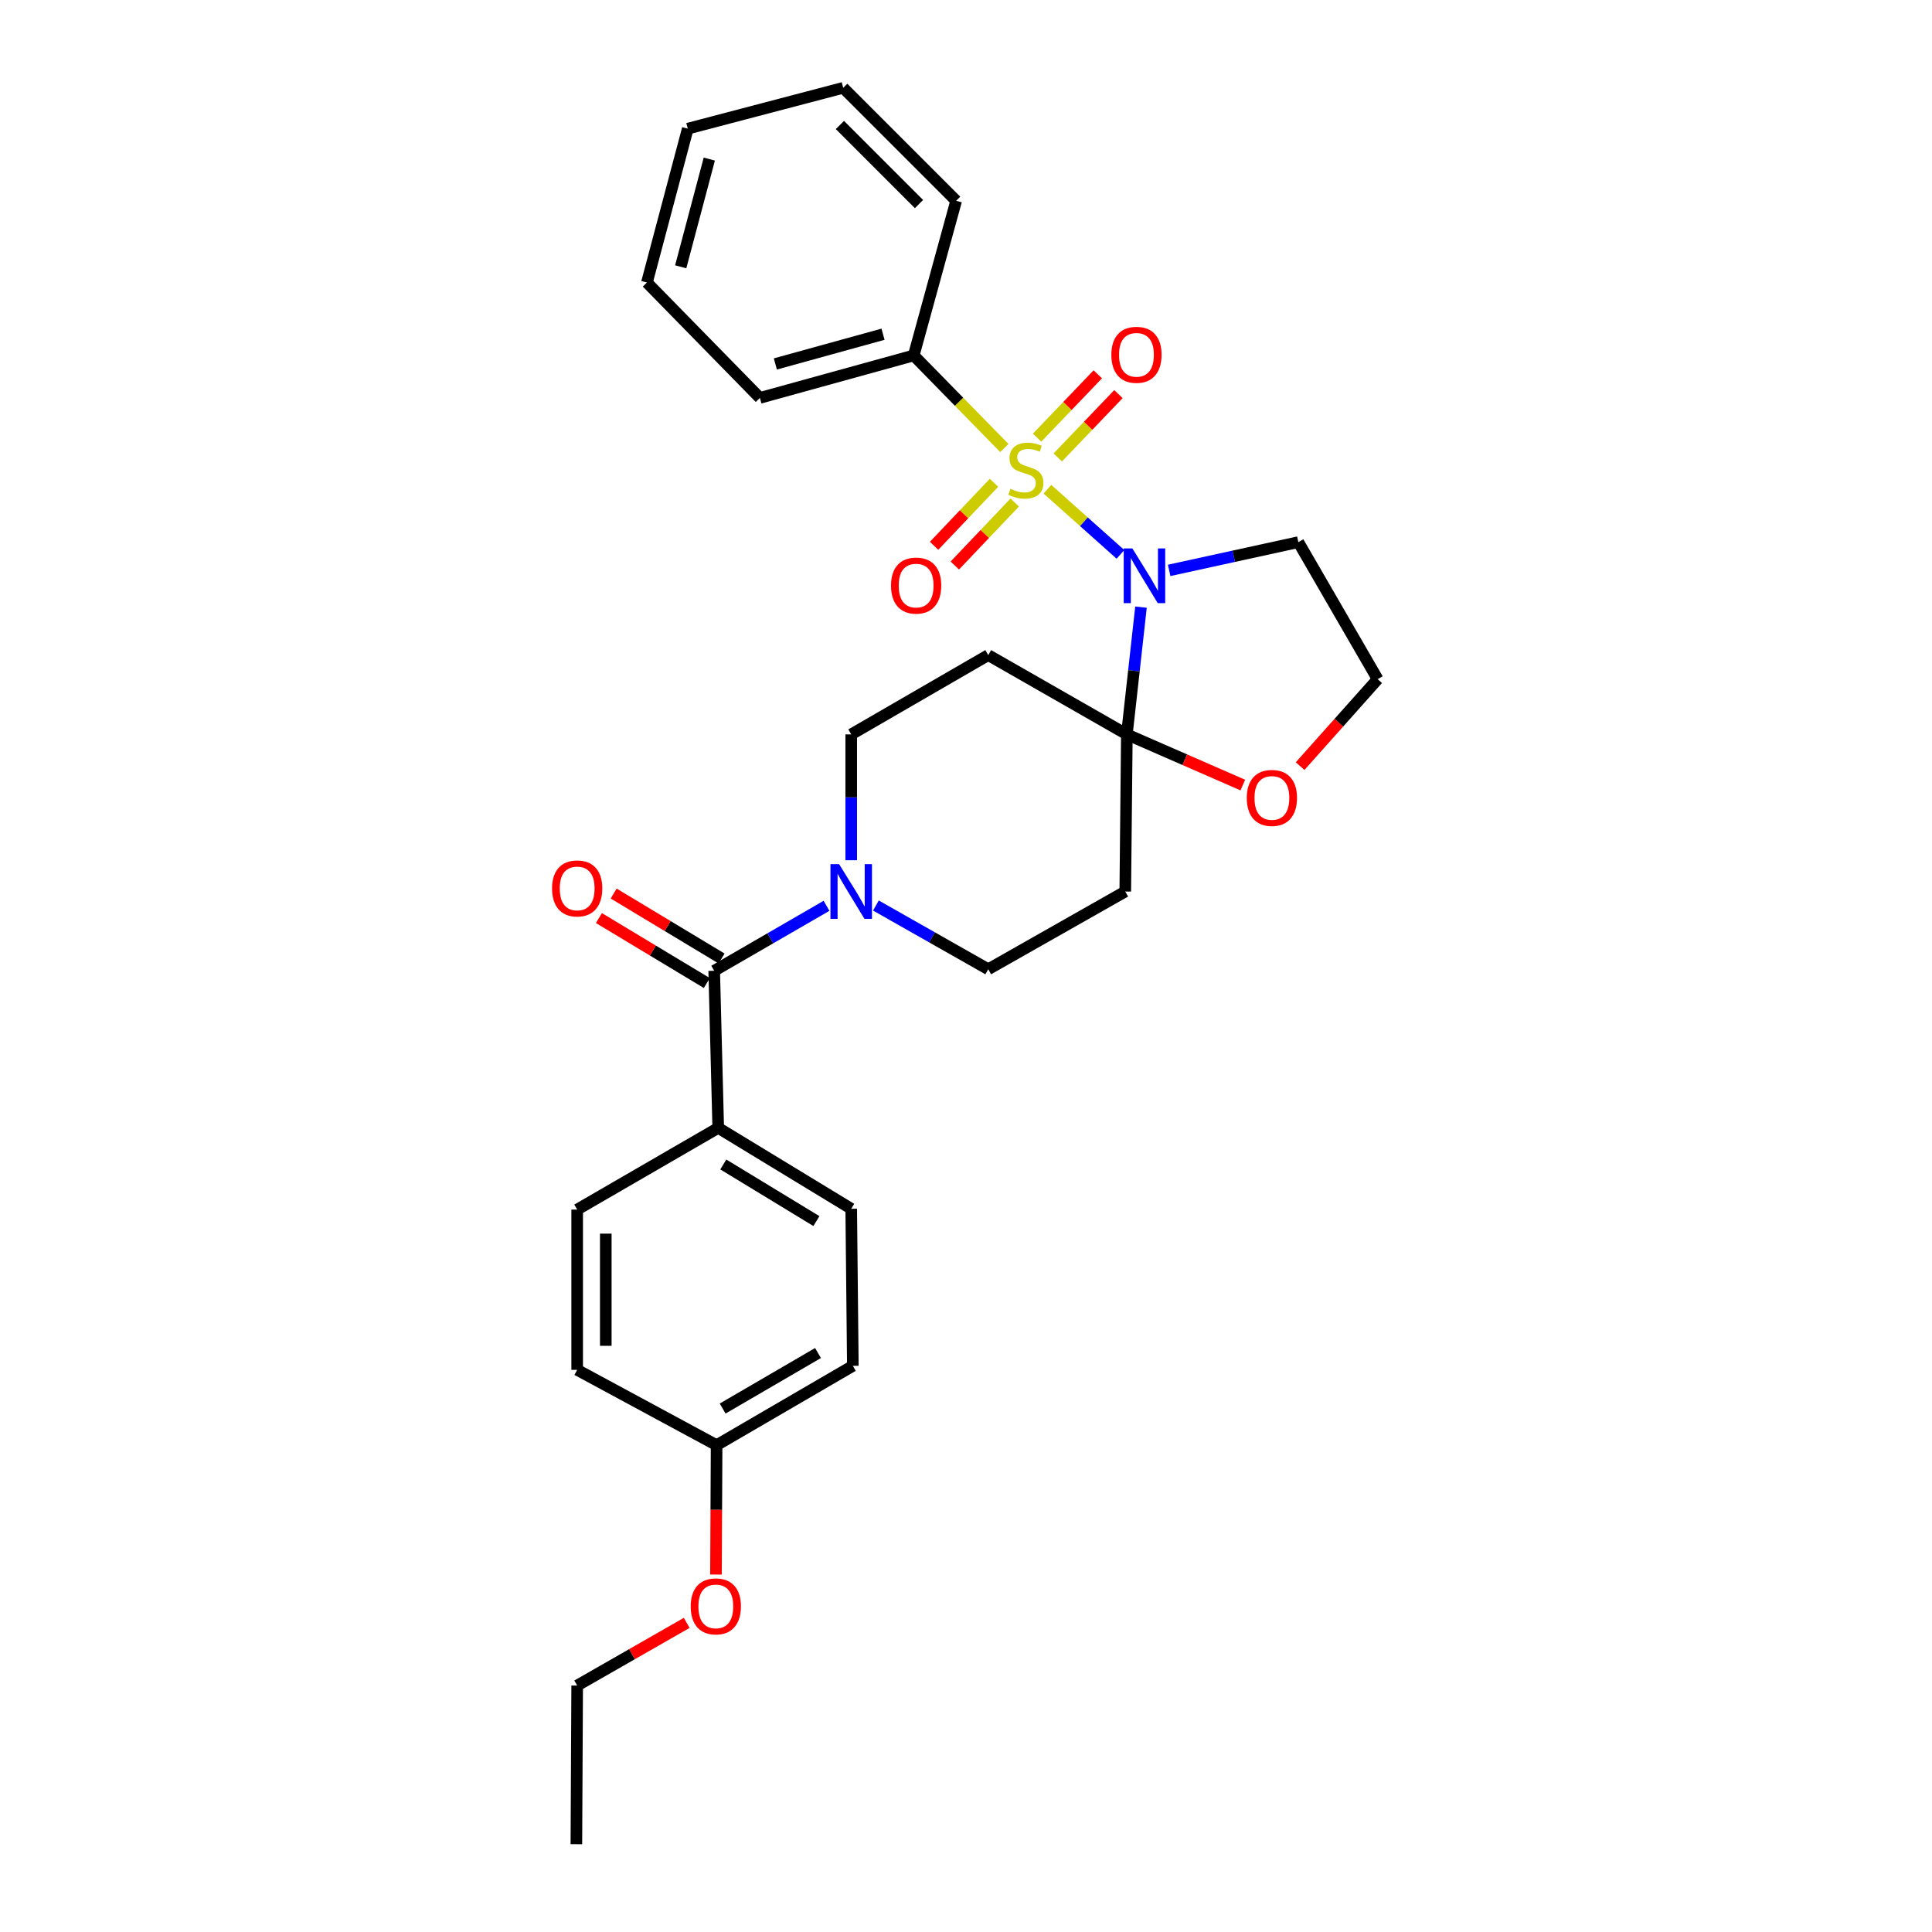 <?xml version='1.0' encoding='iso-8859-1'?>
<svg version='1.1' baseProfile='full'
              xmlns='http://www.w3.org/2000/svg'
                      xmlns:rdkit='http://www.rdkit.org/xml'
                      xmlns:xlink='http://www.w3.org/1999/xlink'
                  xml:space='preserve'
width='1000px' height='1000px' viewBox='0 0 1000 1000'>
<!-- END OF HEADER -->
<rect style='opacity:1.0;fill:#FFFFFF;stroke:none' width='1000' height='1000' x='0' y='0'> </rect>
<path class='bond-0' d='M 542.135,253.214 L 561.044,270.08' style='fill:none;fill-rule:evenodd;stroke:#CCCC00;stroke-width:6px;stroke-linecap:butt;stroke-linejoin:miter;stroke-opacity:1' />
<path class='bond-0' d='M 561.044,270.08 L 579.953,286.946' style='fill:none;fill-rule:evenodd;stroke:#0000FF;stroke-width:6px;stroke-linecap:butt;stroke-linejoin:miter;stroke-opacity:1' />
<path class='bond-6' d='M 547.493,236.773 L 563.202,220.382' style='fill:none;fill-rule:evenodd;stroke:#CCCC00;stroke-width:6px;stroke-linecap:butt;stroke-linejoin:miter;stroke-opacity:1' />
<path class='bond-6' d='M 563.202,220.382 L 578.911,203.991' style='fill:none;fill-rule:evenodd;stroke:#FF0000;stroke-width:6px;stroke-linecap:butt;stroke-linejoin:miter;stroke-opacity:1' />
<path class='bond-6' d='M 536.799,226.525 L 552.508,210.134' style='fill:none;fill-rule:evenodd;stroke:#CCCC00;stroke-width:6px;stroke-linecap:butt;stroke-linejoin:miter;stroke-opacity:1' />
<path class='bond-6' d='M 552.508,210.134 L 568.217,193.743' style='fill:none;fill-rule:evenodd;stroke:#FF0000;stroke-width:6px;stroke-linecap:butt;stroke-linejoin:miter;stroke-opacity:1' />
<path class='bond-7' d='M 514.491,249.891 L 498.985,266.195' style='fill:none;fill-rule:evenodd;stroke:#CCCC00;stroke-width:6px;stroke-linecap:butt;stroke-linejoin:miter;stroke-opacity:1' />
<path class='bond-7' d='M 498.985,266.195 L 483.478,282.499' style='fill:none;fill-rule:evenodd;stroke:#FF0000;stroke-width:6px;stroke-linecap:butt;stroke-linejoin:miter;stroke-opacity:1' />
<path class='bond-7' d='M 525.224,260.098 L 509.717,276.402' style='fill:none;fill-rule:evenodd;stroke:#CCCC00;stroke-width:6px;stroke-linecap:butt;stroke-linejoin:miter;stroke-opacity:1' />
<path class='bond-7' d='M 509.717,276.402 L 494.21,292.707' style='fill:none;fill-rule:evenodd;stroke:#FF0000;stroke-width:6px;stroke-linecap:butt;stroke-linejoin:miter;stroke-opacity:1' />
<path class='bond-8' d='M 519.844,231.887 L 496.39,207.932' style='fill:none;fill-rule:evenodd;stroke:#CCCC00;stroke-width:6px;stroke-linecap:butt;stroke-linejoin:miter;stroke-opacity:1' />
<path class='bond-8' d='M 496.39,207.932 L 472.937,183.977' style='fill:none;fill-rule:evenodd;stroke:#000000;stroke-width:6px;stroke-linecap:butt;stroke-linejoin:miter;stroke-opacity:1' />
<path class='bond-1' d='M 590.574,314.251 L 586.917,347.188' style='fill:none;fill-rule:evenodd;stroke:#0000FF;stroke-width:6px;stroke-linecap:butt;stroke-linejoin:miter;stroke-opacity:1' />
<path class='bond-1' d='M 586.917,347.188 L 583.259,380.124' style='fill:none;fill-rule:evenodd;stroke:#000000;stroke-width:6px;stroke-linecap:butt;stroke-linejoin:miter;stroke-opacity:1' />
<path class='bond-13' d='M 605.154,295.233 L 638.588,287.924' style='fill:none;fill-rule:evenodd;stroke:#0000FF;stroke-width:6px;stroke-linecap:butt;stroke-linejoin:miter;stroke-opacity:1' />
<path class='bond-13' d='M 638.588,287.924 L 672.022,280.614' style='fill:none;fill-rule:evenodd;stroke:#000000;stroke-width:6px;stroke-linecap:butt;stroke-linejoin:miter;stroke-opacity:1' />
<path class='bond-4' d='M 583.259,380.124 L 511.513,339.079' style='fill:none;fill-rule:evenodd;stroke:#000000;stroke-width:6px;stroke-linecap:butt;stroke-linejoin:miter;stroke-opacity:1' />
<path class='bond-5' d='M 583.259,380.124 L 582.436,461.449' style='fill:none;fill-rule:evenodd;stroke:#000000;stroke-width:6px;stroke-linecap:butt;stroke-linejoin:miter;stroke-opacity:1' />
<path class='bond-9' d='M 583.259,380.124 L 613.27,393.237' style='fill:none;fill-rule:evenodd;stroke:#000000;stroke-width:6px;stroke-linecap:butt;stroke-linejoin:miter;stroke-opacity:1' />
<path class='bond-9' d='M 613.27,393.237 L 643.281,406.349' style='fill:none;fill-rule:evenodd;stroke:#FF0000;stroke-width:6px;stroke-linecap:butt;stroke-linejoin:miter;stroke-opacity:1' />
<path class='bond-2' d='M 369.666,502.469 L 398.734,485.657' style='fill:none;fill-rule:evenodd;stroke:#000000;stroke-width:6px;stroke-linecap:butt;stroke-linejoin:miter;stroke-opacity:1' />
<path class='bond-2' d='M 398.734,485.657 L 427.801,468.845' style='fill:none;fill-rule:evenodd;stroke:#0000FF;stroke-width:6px;stroke-linecap:butt;stroke-linejoin:miter;stroke-opacity:1' />
<path class='bond-10' d='M 369.666,502.469 L 371.757,583.793' style='fill:none;fill-rule:evenodd;stroke:#000000;stroke-width:6px;stroke-linecap:butt;stroke-linejoin:miter;stroke-opacity:1' />
<path class='bond-14' d='M 373.486,496.124 L 345.559,479.311' style='fill:none;fill-rule:evenodd;stroke:#000000;stroke-width:6px;stroke-linecap:butt;stroke-linejoin:miter;stroke-opacity:1' />
<path class='bond-14' d='M 345.559,479.311 L 317.633,462.498' style='fill:none;fill-rule:evenodd;stroke:#FF0000;stroke-width:6px;stroke-linecap:butt;stroke-linejoin:miter;stroke-opacity:1' />
<path class='bond-14' d='M 365.847,508.813 L 337.92,492' style='fill:none;fill-rule:evenodd;stroke:#000000;stroke-width:6px;stroke-linecap:butt;stroke-linejoin:miter;stroke-opacity:1' />
<path class='bond-14' d='M 337.92,492 L 309.993,475.187' style='fill:none;fill-rule:evenodd;stroke:#FF0000;stroke-width:6px;stroke-linecap:butt;stroke-linejoin:miter;stroke-opacity:1' />
<path class='bond-3' d='M 453.368,468.697 L 482.44,485.188' style='fill:none;fill-rule:evenodd;stroke:#0000FF;stroke-width:6px;stroke-linecap:butt;stroke-linejoin:miter;stroke-opacity:1' />
<path class='bond-3' d='M 482.44,485.188 L 511.513,501.679' style='fill:none;fill-rule:evenodd;stroke:#000000;stroke-width:6px;stroke-linecap:butt;stroke-linejoin:miter;stroke-opacity:1' />
<path class='bond-31' d='M 440.59,445.255 L 440.59,412.69' style='fill:none;fill-rule:evenodd;stroke:#0000FF;stroke-width:6px;stroke-linecap:butt;stroke-linejoin:miter;stroke-opacity:1' />
<path class='bond-31' d='M 440.59,412.69 L 440.59,380.124' style='fill:none;fill-rule:evenodd;stroke:#000000;stroke-width:6px;stroke-linecap:butt;stroke-linejoin:miter;stroke-opacity:1' />
<path class='bond-12' d='M 511.513,339.079 L 440.59,380.124' style='fill:none;fill-rule:evenodd;stroke:#000000;stroke-width:6px;stroke-linecap:butt;stroke-linejoin:miter;stroke-opacity:1' />
<path class='bond-11' d='M 582.436,461.449 L 511.513,501.679' style='fill:none;fill-rule:evenodd;stroke:#000000;stroke-width:6px;stroke-linecap:butt;stroke-linejoin:miter;stroke-opacity:1' />
<path class='bond-22' d='M 472.937,183.977 L 393.316,205.955' style='fill:none;fill-rule:evenodd;stroke:#000000;stroke-width:6px;stroke-linecap:butt;stroke-linejoin:miter;stroke-opacity:1' />
<path class='bond-22' d='M 457.052,172.996 L 401.318,188.381' style='fill:none;fill-rule:evenodd;stroke:#000000;stroke-width:6px;stroke-linecap:butt;stroke-linejoin:miter;stroke-opacity:1' />
<path class='bond-23' d='M 472.937,183.977 L 494.907,103.919' style='fill:none;fill-rule:evenodd;stroke:#000000;stroke-width:6px;stroke-linecap:butt;stroke-linejoin:miter;stroke-opacity:1' />
<path class='bond-29' d='M 672.934,396.548 L 693.005,374.043' style='fill:none;fill-rule:evenodd;stroke:#FF0000;stroke-width:6px;stroke-linecap:butt;stroke-linejoin:miter;stroke-opacity:1' />
<path class='bond-29' d='M 693.005,374.043 L 713.075,351.538' style='fill:none;fill-rule:evenodd;stroke:#000000;stroke-width:6px;stroke-linecap:butt;stroke-linejoin:miter;stroke-opacity:1' />
<path class='bond-15' d='M 371.757,583.793 L 440.59,625.652' style='fill:none;fill-rule:evenodd;stroke:#000000;stroke-width:6px;stroke-linecap:butt;stroke-linejoin:miter;stroke-opacity:1' />
<path class='bond-15' d='M 374.385,602.727 L 422.569,632.029' style='fill:none;fill-rule:evenodd;stroke:#000000;stroke-width:6px;stroke-linecap:butt;stroke-linejoin:miter;stroke-opacity:1' />
<path class='bond-16' d='M 371.757,583.793 L 298.743,626.08' style='fill:none;fill-rule:evenodd;stroke:#000000;stroke-width:6px;stroke-linecap:butt;stroke-linejoin:miter;stroke-opacity:1' />
<path class='bond-17' d='M 672.022,280.614 L 713.075,351.538' style='fill:none;fill-rule:evenodd;stroke:#000000;stroke-width:6px;stroke-linecap:butt;stroke-linejoin:miter;stroke-opacity:1' />
<path class='bond-19' d='M 440.59,625.652 L 441.429,706.96' style='fill:none;fill-rule:evenodd;stroke:#000000;stroke-width:6px;stroke-linecap:butt;stroke-linejoin:miter;stroke-opacity:1' />
<path class='bond-20' d='M 298.743,626.08 L 298.743,709.034' style='fill:none;fill-rule:evenodd;stroke:#000000;stroke-width:6px;stroke-linecap:butt;stroke-linejoin:miter;stroke-opacity:1' />
<path class='bond-20' d='M 313.555,638.523 L 313.555,696.591' style='fill:none;fill-rule:evenodd;stroke:#000000;stroke-width:6px;stroke-linecap:butt;stroke-linejoin:miter;stroke-opacity:1' />
<path class='bond-18' d='M 370.917,748.021 L 298.743,709.034' style='fill:none;fill-rule:evenodd;stroke:#000000;stroke-width:6px;stroke-linecap:butt;stroke-linejoin:miter;stroke-opacity:1' />
<path class='bond-21' d='M 370.917,748.021 L 370.752,781.498' style='fill:none;fill-rule:evenodd;stroke:#000000;stroke-width:6px;stroke-linecap:butt;stroke-linejoin:miter;stroke-opacity:1' />
<path class='bond-21' d='M 370.752,781.498 L 370.587,814.974' style='fill:none;fill-rule:evenodd;stroke:#FF0000;stroke-width:6px;stroke-linecap:butt;stroke-linejoin:miter;stroke-opacity:1' />
<path class='bond-32' d='M 370.917,748.021 L 441.429,706.96' style='fill:none;fill-rule:evenodd;stroke:#000000;stroke-width:6px;stroke-linecap:butt;stroke-linejoin:miter;stroke-opacity:1' />
<path class='bond-32' d='M 374.04,729.063 L 423.399,700.32' style='fill:none;fill-rule:evenodd;stroke:#000000;stroke-width:6px;stroke-linecap:butt;stroke-linejoin:miter;stroke-opacity:1' />
<path class='bond-24' d='M 355.439,839.997 L 327.091,856.214' style='fill:none;fill-rule:evenodd;stroke:#FF0000;stroke-width:6px;stroke-linecap:butt;stroke-linejoin:miter;stroke-opacity:1' />
<path class='bond-24' d='M 327.091,856.214 L 298.743,872.431' style='fill:none;fill-rule:evenodd;stroke:#000000;stroke-width:6px;stroke-linecap:butt;stroke-linejoin:miter;stroke-opacity:1' />
<path class='bond-27' d='M 393.316,205.955 L 334.851,146.24' style='fill:none;fill-rule:evenodd;stroke:#000000;stroke-width:6px;stroke-linecap:butt;stroke-linejoin:miter;stroke-opacity:1' />
<path class='bond-26' d='M 494.907,103.919 L 436.442,45.455' style='fill:none;fill-rule:evenodd;stroke:#000000;stroke-width:6px;stroke-linecap:butt;stroke-linejoin:miter;stroke-opacity:1' />
<path class='bond-26' d='M 475.664,105.623 L 434.739,64.698' style='fill:none;fill-rule:evenodd;stroke:#000000;stroke-width:6px;stroke-linecap:butt;stroke-linejoin:miter;stroke-opacity:1' />
<path class='bond-25' d='M 298.743,872.431 L 298.332,954.545' style='fill:none;fill-rule:evenodd;stroke:#000000;stroke-width:6px;stroke-linecap:butt;stroke-linejoin:miter;stroke-opacity:1' />
<path class='bond-28' d='M 436.442,45.455 L 355.99,66.594' style='fill:none;fill-rule:evenodd;stroke:#000000;stroke-width:6px;stroke-linecap:butt;stroke-linejoin:miter;stroke-opacity:1' />
<path class='bond-30' d='M 334.851,146.24 L 355.99,66.594' style='fill:none;fill-rule:evenodd;stroke:#000000;stroke-width:6px;stroke-linecap:butt;stroke-linejoin:miter;stroke-opacity:1' />
<path class='bond-30' d='M 352.338,138.093 L 367.135,82.341' style='fill:none;fill-rule:evenodd;stroke:#000000;stroke-width:6px;stroke-linecap:butt;stroke-linejoin:miter;stroke-opacity:1' />
<path  class='atom-0' d='M 522.998 253.001
Q 523.318 253.121, 524.638 253.681
Q 525.958 254.241, 527.398 254.601
Q 528.878 254.921, 530.318 254.921
Q 532.998 254.921, 534.558 253.641
Q 536.118 252.321, 536.118 250.041
Q 536.118 248.481, 535.318 247.521
Q 534.558 246.561, 533.358 246.041
Q 532.158 245.521, 530.158 244.921
Q 527.638 244.161, 526.118 243.441
Q 524.638 242.721, 523.558 241.201
Q 522.518 239.681, 522.518 237.121
Q 522.518 233.561, 524.918 231.361
Q 527.358 229.161, 532.158 229.161
Q 535.438 229.161, 539.158 230.721
L 538.238 233.801
Q 534.838 232.401, 532.278 232.401
Q 529.518 232.401, 527.998 233.561
Q 526.478 234.681, 526.518 236.641
Q 526.518 238.161, 527.278 239.081
Q 528.078 240.001, 529.198 240.521
Q 530.358 241.041, 532.278 241.641
Q 534.838 242.441, 536.358 243.241
Q 537.878 244.041, 538.958 245.681
Q 540.078 247.281, 540.078 250.041
Q 540.078 253.961, 537.438 256.081
Q 534.838 258.161, 530.478 258.161
Q 527.958 258.161, 526.038 257.601
Q 524.158 257.081, 521.918 256.161
L 522.998 253.001
' fill='#CCCC00'/>
<path  class='atom-1' d='M 586.116 283.866
L 595.396 298.866
Q 596.316 300.346, 597.796 303.026
Q 599.276 305.706, 599.356 305.866
L 599.356 283.866
L 603.116 283.866
L 603.116 312.186
L 599.236 312.186
L 589.276 295.786
Q 588.116 293.866, 586.876 291.666
Q 585.676 289.466, 585.316 288.786
L 585.316 312.186
L 581.636 312.186
L 581.636 283.866
L 586.116 283.866
' fill='#0000FF'/>
<path  class='atom-4' d='M 434.33 447.289
L 443.61 462.289
Q 444.53 463.769, 446.01 466.449
Q 447.49 469.129, 447.57 469.289
L 447.57 447.289
L 451.33 447.289
L 451.33 475.609
L 447.45 475.609
L 437.49 459.209
Q 436.33 457.289, 435.09 455.089
Q 433.89 452.889, 433.53 452.209
L 433.53 475.609
L 429.85 475.609
L 429.85 447.289
L 434.33 447.289
' fill='#0000FF'/>
<path  class='atom-7' d='M 575.229 183.645
Q 575.229 176.845, 578.589 173.045
Q 581.949 169.245, 588.229 169.245
Q 594.509 169.245, 597.869 173.045
Q 601.229 176.845, 601.229 183.645
Q 601.229 190.525, 597.829 194.445
Q 594.429 198.325, 588.229 198.325
Q 581.989 198.325, 578.589 194.445
Q 575.229 190.565, 575.229 183.645
M 588.229 195.125
Q 592.549 195.125, 594.869 192.245
Q 597.229 189.325, 597.229 183.645
Q 597.229 178.085, 594.869 175.285
Q 592.549 172.445, 588.229 172.445
Q 583.909 172.445, 581.549 175.245
Q 579.229 178.045, 579.229 183.645
Q 579.229 189.365, 581.549 192.245
Q 583.909 195.125, 588.229 195.125
' fill='#FF0000'/>
<path  class='atom-8' d='M 461.187 303.093
Q 461.187 296.293, 464.547 292.493
Q 467.907 288.693, 474.187 288.693
Q 480.467 288.693, 483.827 292.493
Q 487.187 296.293, 487.187 303.093
Q 487.187 309.973, 483.787 313.893
Q 480.387 317.773, 474.187 317.773
Q 467.947 317.773, 464.547 313.893
Q 461.187 310.013, 461.187 303.093
M 474.187 314.573
Q 478.507 314.573, 480.827 311.693
Q 483.187 308.773, 483.187 303.093
Q 483.187 297.533, 480.827 294.733
Q 478.507 291.893, 474.187 291.893
Q 469.867 291.893, 467.507 294.693
Q 465.187 297.493, 465.187 303.093
Q 465.187 308.813, 467.507 311.693
Q 469.867 314.573, 474.187 314.573
' fill='#FF0000'/>
<path  class='atom-10' d='M 645.329 413.004
Q 645.329 406.204, 648.689 402.404
Q 652.049 398.604, 658.329 398.604
Q 664.609 398.604, 667.969 402.404
Q 671.329 406.204, 671.329 413.004
Q 671.329 419.884, 667.929 423.804
Q 664.529 427.684, 658.329 427.684
Q 652.089 427.684, 648.689 423.804
Q 645.329 419.924, 645.329 413.004
M 658.329 424.484
Q 662.649 424.484, 664.969 421.604
Q 667.329 418.684, 667.329 413.004
Q 667.329 407.444, 664.969 404.644
Q 662.649 401.804, 658.329 401.804
Q 654.009 401.804, 651.649 404.604
Q 649.329 407.404, 649.329 413.004
Q 649.329 418.724, 651.649 421.604
Q 654.009 424.484, 658.329 424.484
' fill='#FF0000'/>
<path  class='atom-15' d='M 285.743 459.85
Q 285.743 453.05, 289.103 449.25
Q 292.463 445.45, 298.743 445.45
Q 305.023 445.45, 308.383 449.25
Q 311.743 453.05, 311.743 459.85
Q 311.743 466.73, 308.343 470.65
Q 304.943 474.53, 298.743 474.53
Q 292.503 474.53, 289.103 470.65
Q 285.743 466.77, 285.743 459.85
M 298.743 471.33
Q 303.063 471.33, 305.383 468.45
Q 307.743 465.53, 307.743 459.85
Q 307.743 454.29, 305.383 451.49
Q 303.063 448.65, 298.743 448.65
Q 294.423 448.65, 292.063 451.45
Q 289.743 454.25, 289.743 459.85
Q 289.743 465.57, 292.063 468.45
Q 294.423 471.33, 298.743 471.33
' fill='#FF0000'/>
<path  class='atom-22' d='M 357.506 831.458
Q 357.506 824.658, 360.866 820.858
Q 364.226 817.058, 370.506 817.058
Q 376.786 817.058, 380.146 820.858
Q 383.506 824.658, 383.506 831.458
Q 383.506 838.338, 380.106 842.258
Q 376.706 846.138, 370.506 846.138
Q 364.266 846.138, 360.866 842.258
Q 357.506 838.378, 357.506 831.458
M 370.506 842.938
Q 374.826 842.938, 377.146 840.058
Q 379.506 837.138, 379.506 831.458
Q 379.506 825.898, 377.146 823.098
Q 374.826 820.258, 370.506 820.258
Q 366.186 820.258, 363.826 823.058
Q 361.506 825.858, 361.506 831.458
Q 361.506 837.178, 363.826 840.058
Q 366.186 842.938, 370.506 842.938
' fill='#FF0000'/>
</svg>
